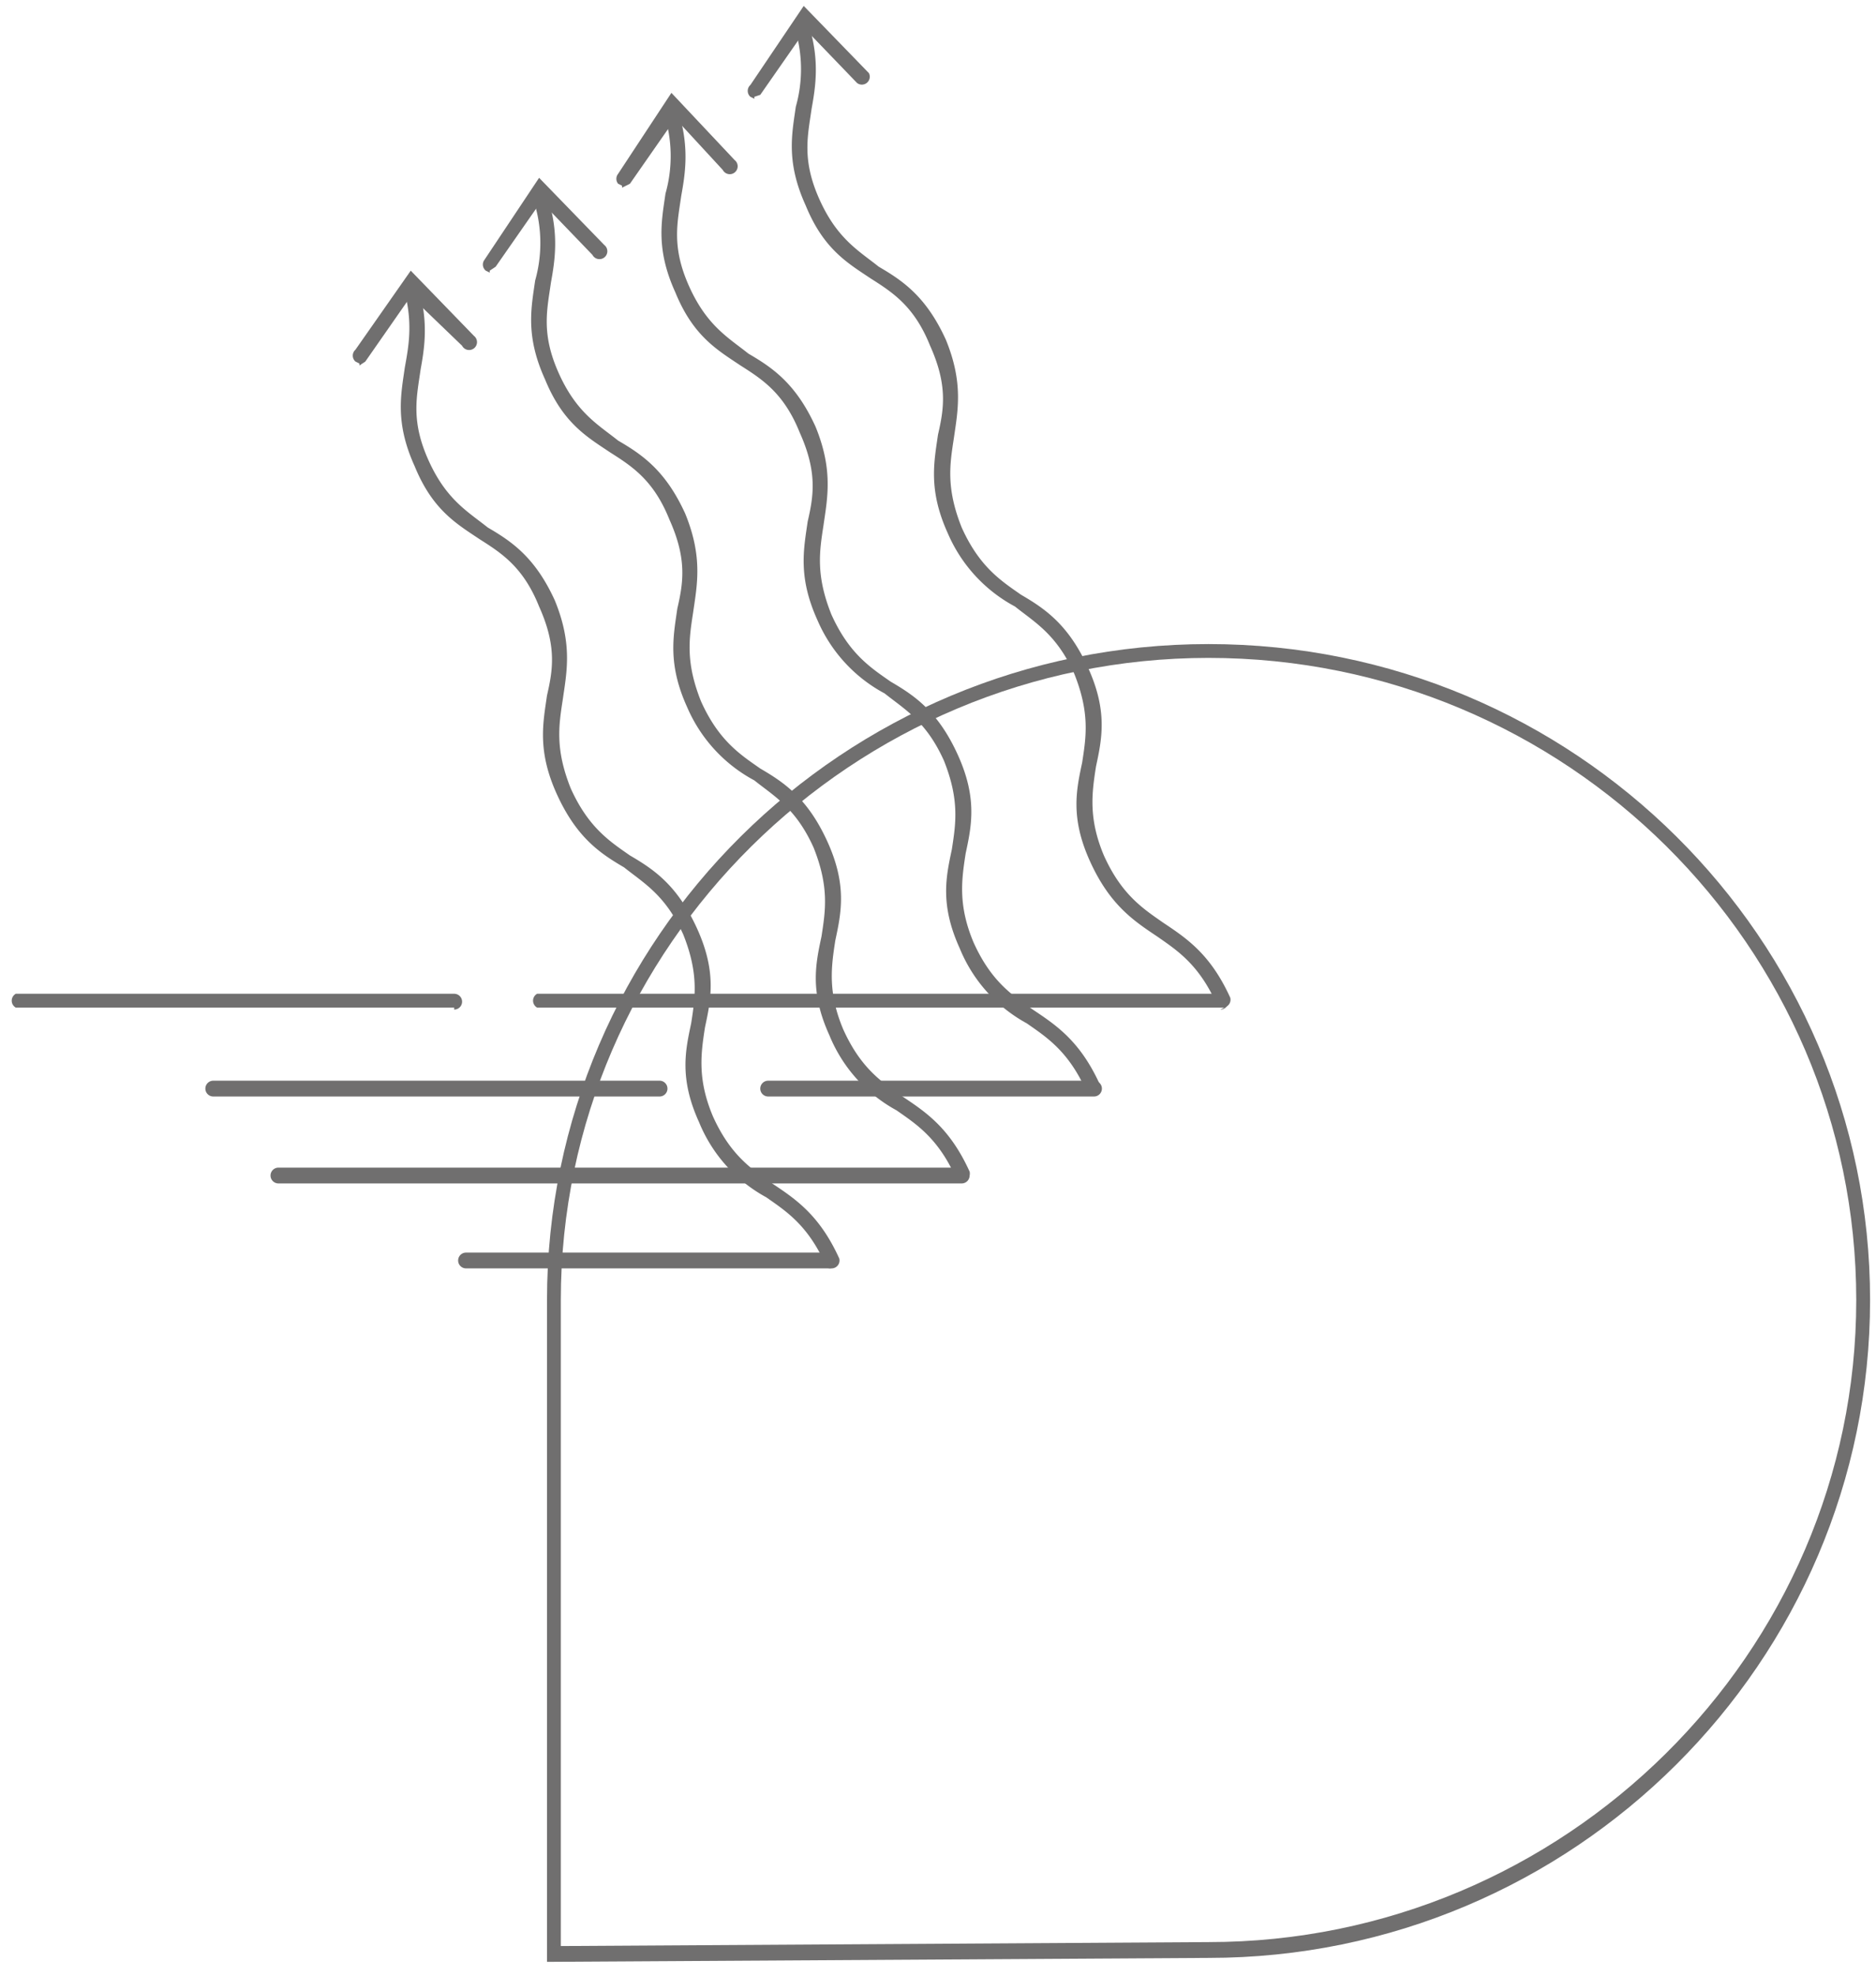 <svg viewBox="0 0 95 100" xmlns="http://www.w3.org/2000/svg"><g fill="#706F6F" fill-rule="evenodd"><path d="M62 51l-.4-.2c-.9-2-2-2.7-3-3.4-1.2-.8-2.4-1.6-3.4-3.8-1-2.2-.7-3.6-.4-5 .2-1.3.4-2.5-.4-4.5-.9-2-2-2.6-3-3.4A7.6 7.6 0 0148 27c-1-2.2-.7-3.6-.5-5 .3-1.3.5-2.5-.4-4.5-.8-2-1.9-2.7-3-3.4-1.2-.8-2.4-1.5-3.3-3.7-1-2.2-.7-3.6-.5-5a7 7 0 000-3.8.4.4 0 01.7-.2c.5 1.7.3 3 .1 4.1-.2 1.4-.5 2.6.4 4.6.9 2 2 2.6 3 3.4 1.2.7 2.4 1.5 3.4 3.7.9 2.2.6 3.6.4 5-.2 1.3-.4 2.5.4 4.5.9 2 2 2.7 3 3.4 1.2.7 2.4 1.5 3.4 3.7s.7 3.6.4 5c-.2 1.3-.4 2.6.4 4.5.9 2 2 2.7 3 3.4 1.2.8 2.4 1.6 3.4 3.8a.4.4 0 01-.4.5M23 51H.8a.4.4 0 010-.7H23a.4.4 0 110 .8M55.3 55.4l-.3-.2c-.9-2-2-2.7-3-3.4a7.6 7.6 0 01-3.4-3.8c-1-2.2-.7-3.6-.4-5 .2-1.3.4-2.5-.4-4.5-.9-2-2-2.6-3-3.4a7.6 7.6 0 01-3.4-3.7c-1-2.2-.7-3.6-.5-5 .3-1.3.5-2.5-.4-4.5-.8-2-1.9-2.7-3-3.4-1.2-.8-2.4-1.5-3.3-3.7-1-2.2-.7-3.6-.5-5a7 7 0 000-3.8.4.4 0 11.7-.2c.5 1.7.3 3 .1 4.1-.2 1.4-.5 2.6.4 4.6.9 2 2 2.6 3 3.4 1.2.7 2.4 1.5 3.4 3.7.9 2.2.6 3.6.4 5-.2 1.3-.4 2.5.4 4.5.9 2 2 2.7 3 3.4 1.2.7 2.4 1.5 3.4 3.7s.7 3.6.4 5c-.2 1.3-.4 2.6.4 4.5.9 2 2 2.7 3 3.4 1.2.8 2.4 1.6 3.4 3.8a.4.4 0 01-.4.5"/><path d="M55.4 55.5H38.9a.4.4 0 010-.8h16.5a.4.4 0 010 .8M33.4 55.5H10.8a.4.4 0 010-.8h22.6a.4.4 0 010 .8M62 51H27.2a.4.4 0 010-.7h34.6a.4.4 0 110 .8"/><path d="M48.7 59.8l-.3-.2c-.9-2-2-2.7-3-3.4a7.6 7.6 0 01-3.4-3.8c-1-2.2-.7-3.6-.4-5 .2-1.3.4-2.5-.4-4.5-.9-2-2-2.6-3-3.4a7.6 7.6 0 01-3.4-3.7c-1-2.2-.7-3.6-.5-5 .3-1.3.5-2.5-.4-4.5-.8-2-1.9-2.7-3-3.4-1.2-.8-2.4-1.5-3.3-3.7-1-2.2-.7-3.6-.5-5a7 7 0 000-3.8.4.4 0 01.7-.2c.5 1.7.3 3 .1 4.1-.2 1.4-.5 2.6.4 4.6.9 2 2 2.6 3 3.4 1.2.7 2.4 1.5 3.4 3.7.9 2.2.6 3.6.4 5-.2 1.3-.4 2.5.4 4.5.9 2 2 2.7 3 3.4 1.2.7 2.4 1.5 3.4 3.7s.7 3.6.4 5c-.2 1.3-.4 2.6.4 4.5.9 2 2 2.7 3 3.4 1.2.8 2.4 1.6 3.4 3.8a.4.4 0 01-.4.5"/><path d="M48.7 59.9H14.1a.4.4 0 010-.8h34.6a.4.4 0 110 .8"/><path d="M42.1 64.2c-.1 0-.3 0-.3-.2-.9-2-2-2.7-3-3.4a7.6 7.6 0 01-3.4-3.8c-1-2.2-.7-3.6-.4-5 .2-1.3.4-2.5-.4-4.5-.9-2-2-2.6-3-3.4-1.2-.7-2.4-1.5-3.4-3.7s-.7-3.6-.5-5c.3-1.3.5-2.5-.4-4.5-.8-2-1.9-2.7-3-3.4-1.2-.8-2.4-1.5-3.3-3.7-1-2.2-.7-3.6-.5-5 .2-1.1.4-2.2 0-3.8a.4.4 0 11.7-.2c.5 1.7.3 3 .1 4.1-.2 1.4-.5 2.6.4 4.6.9 2 2 2.6 3 3.4 1.2.7 2.4 1.5 3.4 3.7.9 2.2.6 3.6.4 5-.2 1.3-.4 2.5.4 4.5.9 2 2 2.7 3 3.4 1.2.7 2.4 1.5 3.4 3.7s.7 3.6.4 5c-.2 1.3-.4 2.6.4 4.5.9 2 2 2.7 3 3.4 1.2.8 2.4 1.6 3.4 3.8a.4.4 0 01-.4.5"/><path d="M42 64.2H23.6a.4.4 0 110-.8H42a.4.4 0 110 .8M18.2 18.4l-.2-.1a.4.4 0 010-.6l2.8-4L24 17a.4.4 0 11-.6.5L20.8 15l-2.3 3.3-.3.2M24.8 13.8l-.2-.1a.4.4 0 01-.1-.5L27.3 9l3.3 3.4a.4.4 0 11-.6.5l-2.6-2.7-2.3 3.3-.3.2M31.5 9.4l-.2-.1a.4.4 0 010-.5L34 4.7l3.2 3.4a.4.4 0 11-.6.5L34.2 6l-2.3 3.3-.4.2M38.2 5l-.2-.1a.4.4 0 010-.6l2.7-4L44 3.7a.4.4 0 01-.6.5l-2.6-2.7-2.3 3.3-.3.1"/><path d="M27.7 99.3V65.8c0-18.3 15-33.2 33.5-33.2s33.5 14.9 33.5 33.2c0 18.3-15 33.3-33.5 33.3l-33.5.2zm33.5-66c-18 0-32.8 14.6-32.8 32.5v32.7l32.8-.2c18 0 32.8-14.6 32.8-32.5S79.3 33.3 61.2 33.3z"/></g></svg>